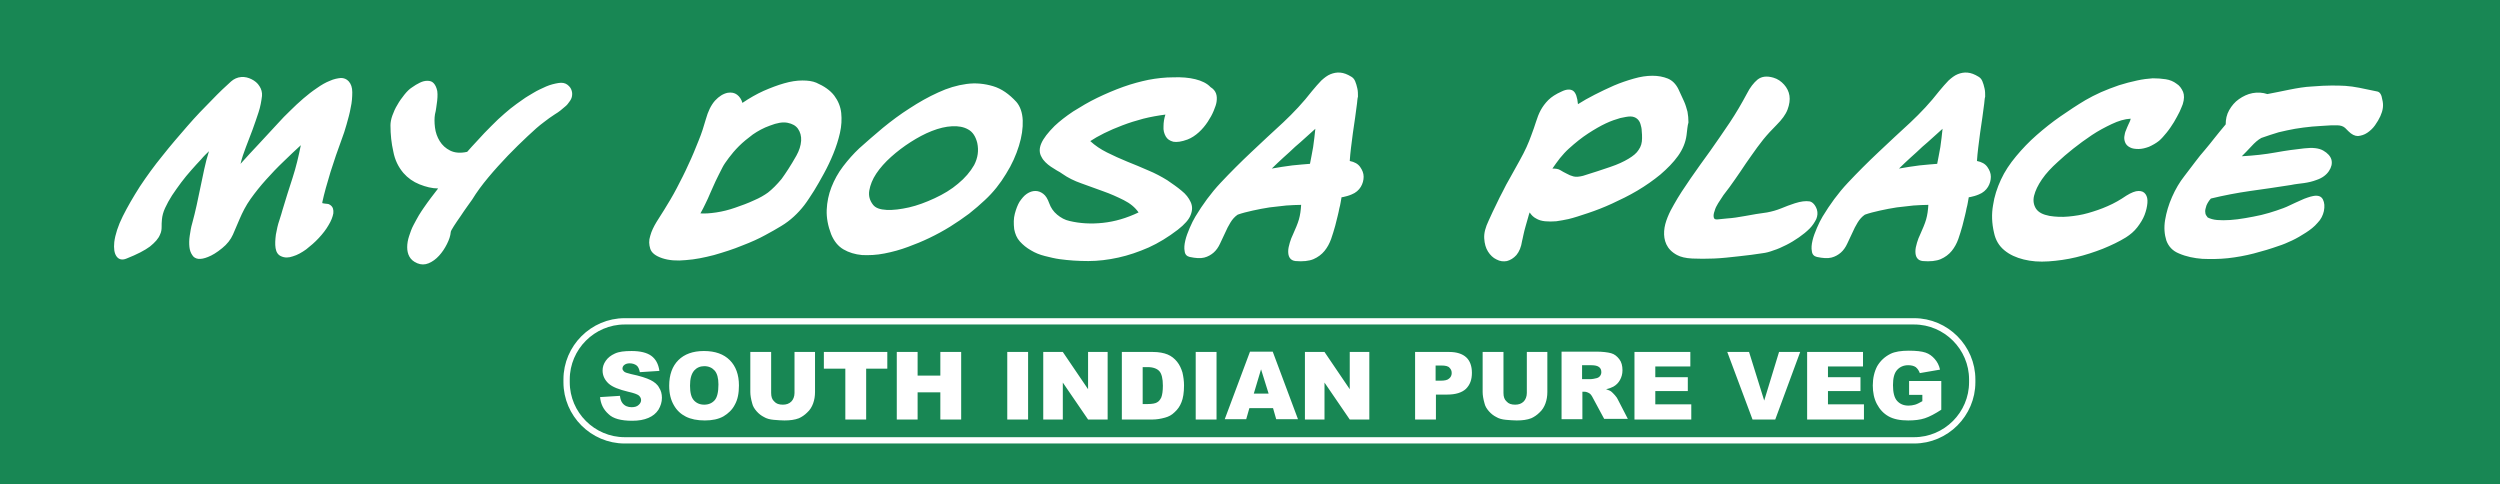 <svg version="1.1" id="Layer_1" xmlns="http://www.w3.org/2000/svg" xmlns:xlink="http://www.w3.org/1999/xlink" x="0px" y="0px" viewBox="0 0 792 153.4" style="enable-background:new 0 0 792 153.4;" xml:space="preserve">
<style type="text/css">
	.st0{fill:#188754;}
	.st1{fill:#FFFFFF;}
	.st2{fill:none;stroke:#FFFFFF;stroke-width:2;stroke-miterlimit:10;}
</style>
<rect x="0" y="0" class="st0" width="792" height="153.4" fill="#000000"/>
<path class="st1" d="M110.5,25.8c0.7,0.8,1.1,1.9,1.1,3.4c0,1.5-0.1,3.2-0.5,4.9c-0.3,1.8-0.8,3.5-1.3,5.3c-0.5,1.8-1,3.3-1.5,4.6  c-1.3,3.5-2.5,7-3.6,10.5c-1.1,3.6-2,6.8-2.6,9.6c0,0.2,0,0.3,0.2,0.3c0.2,0,0.4,0.1,0.6,0.1c0.3,0,0.6,0.1,0.9,0.1  c0.3,0,0.6,0.2,0.9,0.4c0.8,0.6,1,1.4,0.9,2.6c-0.2,1.1-0.7,2.4-1.5,3.7c-0.8,1.4-1.8,2.7-3.1,4.1c-1.3,1.4-2.6,2.5-4,3.6  c-1.4,1-2.8,1.8-4.2,2.2c-1.4,0.5-2.6,0.5-3.7,0c-1-0.4-1.6-1.3-1.8-2.6c-0.2-1.3-0.1-2.7,0.1-4.3c0.3-1.6,0.6-3.1,1.1-4.5  c0.5-1.5,0.8-2.6,1-3.3c1-3.4,2.1-6.8,3.2-10.2c1.1-3.4,1.9-6.8,2.6-10.3c-1.7,1.6-3.6,3.3-5.5,5.2c-1.9,1.8-3.8,3.8-5.5,5.7  c-1.8,2-3.4,4-4.9,6.1c-1.5,2.1-2.6,4.3-3.5,6.4c-0.7,1.6-1.4,3.3-2.1,4.9c-0.7,1.6-1.9,3.1-3.4,4.3c-1.7,1.4-3.2,2.3-4.5,2.8  c-1.2,0.5-2.3,0.7-3.1,0.6c-0.8-0.1-1.5-0.5-1.9-1.2c-0.5-0.7-0.8-1.6-0.9-2.6c-0.1-1-0.1-2.2,0.1-3.5c0.2-1.3,0.4-2.7,0.8-4  c0.5-1.9,1-3.8,1.4-5.7c0.4-1.9,0.8-3.8,1.2-5.7c0.4-1.9,0.8-3.8,1.2-5.7c0.4-1.9,0.9-3.8,1.5-5.7c-0.7,0.7-1.6,1.5-2.5,2.6  c-1,1-2,2.2-3.1,3.4c-1.1,1.2-2.2,2.6-3.2,3.9c-1,1.4-2,2.7-2.9,4.1c-0.9,1.4-1.6,2.7-2.2,4c-0.6,1.3-0.9,2.5-1,3.6  c-0.1,0.8-0.1,1.7-0.1,2.4c0,0.8-0.1,1.6-0.5,2.4c-0.5,1.3-1.6,2.5-3.2,3.8c-1.6,1.2-4.1,2.5-7.4,3.8c-1.4,0.6-2.5,0.3-3.2-0.7  c-0.7-1-0.9-2.5-0.7-4.5c0.3-2.4,1.2-5.2,2.7-8.2c1.5-3,3.3-6.1,5.4-9.4c2.2-3.3,4.5-6.5,7.2-9.8c2.6-3.3,5.3-6.4,7.9-9.4  c2.6-3,5.2-5.7,7.6-8.1c2.4-2.5,4.5-4.5,6.2-6c0.9-0.8,2-1.3,3.2-1.4c1.2-0.1,2.3,0.2,3.3,0.7c1,0.5,1.9,1.2,2.5,2.2  c0.6,0.9,0.9,2,0.8,3.1c-0.2,1.6-0.5,3.4-1.1,5.2c-0.6,1.8-1.2,3.6-1.9,5.5c-0.7,1.8-1.4,3.7-2.1,5.5c-0.7,1.8-1.3,3.6-1.7,5.3  c1.8-2,3.8-4.2,5.8-6.3c2-2.2,4.1-4.4,6.2-6.7c1.1-1.2,2.3-2.5,3.7-3.8c1.4-1.4,2.7-2.6,4.2-3.9c1.4-1.2,2.8-2.3,4.3-3.3  c1.4-1,2.8-1.8,4.1-2.3c1.3-0.6,2.5-0.8,3.5-0.9C108.9,24.7,109.8,25,110.5,25.8z M179.7,26.8c0.8,0.6,1.2,1.2,1.4,1.9  c0.2,0.6,0.2,1.2,0.1,1.8c-0.1,0.6-0.4,1.2-0.8,1.7c-0.4,0.6-0.8,1.1-1.3,1.5c-1,0.9-2.1,1.8-3.3,2.5c-1.2,0.8-2.4,1.6-3.5,2.5  c-1.5,1.1-3.2,2.6-5.2,4.5c-2,1.9-4.1,3.9-6.2,6.1s-4.2,4.5-6.2,6.9c-2,2.4-3.7,4.7-5.1,7c-0.3,0.4-0.8,1.1-1.5,2.1  c-0.7,1-1.5,2.1-2.2,3.2c-0.8,1.1-1.5,2.2-2.1,3.1c-0.6,1-1,1.6-1,1.9c-0.1,1.2-0.5,2.4-1.2,3.8c-0.7,1.4-1.5,2.6-2.5,3.7  c-1,1.1-2.1,1.9-3.3,2.4c-1.2,0.5-2.4,0.5-3.6,0c-1.2-0.5-2-1.2-2.5-2.1c-0.5-0.9-0.7-1.9-0.7-3s0.2-2.3,0.6-3.5  c0.4-1.2,0.8-2.4,1.4-3.5c0.6-1.1,1.1-2.1,1.7-3.1c0.6-1,1.1-1.7,1.5-2.3c0.8-1.1,1.5-2.2,2.3-3.2c0.8-1,1.5-2,2.3-3  c-1.9,0-3.9-0.5-5.9-1.3c-2-0.8-3.7-2-5.1-3.6c-1.6-1.9-2.7-4.1-3.2-6.8c-0.6-2.6-0.9-5.4-0.9-8.3c0-0.9,0.2-2,0.6-3.1  s0.9-2.3,1.6-3.4c0.6-1.1,1.4-2.2,2.2-3.2c0.8-1,1.6-1.8,2.4-2.3c0.8-0.6,1.7-1.1,2.5-1.5c0.8-0.4,1.6-0.6,2.3-0.6  c0.7,0,1.3,0.1,1.8,0.5c0.5,0.4,0.9,1,1.2,1.9c0.2,0.5,0.3,1.1,0.3,1.8c0,0.6,0,1.3-0.1,2.1c-0.1,0.7-0.2,1.5-0.3,2.2  c-0.1,0.7-0.2,1.4-0.4,2.1c-0.2,1.2-0.2,2.6,0,4.2c0.2,1.6,0.7,3,1.5,4.3c0.8,1.3,1.9,2.3,3.3,3c1.4,0.7,3.2,0.9,5.4,0.4  c2-2.3,3.9-4.2,5.4-5.9c1.6-1.6,3-3.1,4.4-4.4c1.4-1.3,2.7-2.4,3.9-3.4c1.3-1,2.6-2,4.1-3c0.8-0.6,1.9-1.2,3.2-2  c1.3-0.8,2.7-1.4,4-2c1.4-0.6,2.7-0.9,3.9-1.1C178.1,26.1,179,26.3,179.7,26.8z M258.6,26.2c2.5,1.1,4.4,2.4,5.7,4.1  c1.2,1.6,2,3.5,2.2,5.5c0.2,2,0.1,4.1-0.4,6.3c-0.5,2.2-1.2,4.4-2.1,6.6c-0.9,2.2-1.9,4.3-3,6.3c-1.1,2-2.1,3.8-3.1,5.4  c-1.1,1.7-2.1,3.3-3.1,4.6s-2.1,2.5-3.3,3.6s-2.5,2.1-4,3s-3.2,1.9-5.1,2.9c-2,1.1-4.4,2.2-7.3,3.3c-2.9,1.2-5.8,2.1-8.9,3  c-3.1,0.8-6,1.4-8.9,1.6c-2.9,0.3-5.4,0.1-7.5-0.6c-2.1-0.7-3.4-1.7-3.8-3c-0.4-1.3-0.5-2.6,0-4.1c0.4-1.5,1.1-2.9,2-4.4  c0.9-1.4,1.7-2.7,2.4-3.8c1.3-2.1,2.7-4.4,4-6.9c1.3-2.5,2.6-5,3.7-7.5c1.2-2.5,2.2-5,3.2-7.5c1-2.4,1.7-4.7,2.3-6.8  c0.7-2.5,1.6-4.4,2.9-5.9c1.3-1.4,2.6-2.2,4-2.5c1.2-0.2,2.2,0,3,0.6c0.8,0.6,1.4,1.5,1.7,2.6c2.2-1.5,4.5-2.8,6.7-3.8  c2.3-1,4.4-1.8,6.5-2.4c2.1-0.6,4-0.9,5.8-0.9C256,25.5,257.4,25.7,258.6,26.2z M252.3,49.3c0.9-1.6,1.4-3.2,1.5-4.7  c0.1-1.5-0.3-2.8-1-3.8c-0.7-1-1.8-1.6-3.3-1.9c-1.5-0.3-3.3,0-5.6,0.9c-2,0.7-3.8,1.7-5.4,2.8c-1.6,1.2-3.1,2.4-4.4,3.7  c-1.3,1.3-2.3,2.5-3.2,3.7c-0.9,1.2-1.6,2.2-2,3c-0.8,1.6-1.6,3.1-2.2,4.4c-0.6,1.4-1.2,2.6-1.7,3.8c-0.5,1.2-1,2.3-1.5,3.3  c-0.5,1-1,2.1-1.6,3.1c1.3,0.1,3,0,5-0.3c2-0.3,4-0.8,6-1.5c2-0.7,4-1.4,5.9-2.3c1.9-0.8,3.4-1.7,4.5-2.5c1.4-1.1,2.8-2.5,4.3-4.3  C248.9,54.9,250.5,52.5,252.3,49.3z M322,32.3c1.2,1.4,1.9,3.4,2,5.8c0.1,2.5-0.3,5.2-1.2,8.1c-0.9,2.9-2.2,5.9-4.1,8.9  c-1.8,3-4,5.8-6.7,8.3c-1.5,1.4-3.1,2.8-5,4.3c-1.9,1.4-3.9,2.8-6,4.1c-2.1,1.3-4.3,2.5-6.6,3.6c-2.3,1.1-4.5,2-6.7,2.8  c-2.4,0.9-4.9,1.6-7.5,2.1c-2.5,0.5-4.9,0.6-7.1,0.5c-2.2-0.2-4.2-0.8-5.9-1.8c-1.7-1-3-2.6-3.9-4.8c-1-2.6-1.5-5.2-1.4-7.7  c0.1-2.5,0.6-4.9,1.5-7.2c0.9-2.3,2.1-4.5,3.7-6.6c1.6-2.1,3.3-4,5.1-5.7c2.3-2.1,4.8-4.2,7.5-6.5c2.7-2.2,5.5-4.3,8.5-6.2  c2.9-1.9,5.9-3.6,9-5c3-1.4,6-2.3,9-2.7c2.9-0.4,5.7-0.1,8.4,0.7C317.3,28.1,319.7,29.8,322,32.3z M309.6,45.3  c-0.5-2-1.4-3.5-2.9-4.3c-1.4-0.8-3.1-1.1-5.1-1c-2,0.1-4.1,0.6-6.4,1.5c-2.3,0.9-4.5,2.1-6.7,3.5c-2.2,1.4-4.3,3-6.2,4.7  c-1.9,1.7-3.5,3.5-4.7,5.3s-1.9,3.6-2.2,5.3c-0.3,1.7,0.1,3.2,1.2,4.6c0.8,1,2.2,1.5,4.3,1.6c2.1,0.1,4.4-0.2,7.1-0.8  c2.6-0.6,5.3-1.6,8.1-2.9c2.8-1.3,5.3-2.8,7.4-4.6c2.2-1.8,3.9-3.8,5.1-5.9C309.8,50,310.1,47.7,309.6,45.3z M385.4,32.3  c-0.1,0.7-0.4,1.6-0.9,2.8c-0.5,1.2-1.1,2.3-1.9,3.5c-0.8,1.2-1.7,2.3-2.8,3.3c-1.1,1-2.3,1.8-3.6,2.3c-1.9,0.7-3.4,0.9-4.5,0.7  c-1.1-0.3-1.9-0.8-2.4-1.7c-0.5-0.9-0.8-1.9-0.7-3.2c0-1.2,0.2-2.5,0.6-3.7c-2.3,0.3-4.6,0.7-7,1.3c-2.3,0.6-4.5,1.3-6.6,2.1  c-2.1,0.8-4,1.6-5.8,2.5c-1.8,0.9-3.2,1.7-4.4,2.5c1.5,1.4,3.3,2.6,5.3,3.6c2,1,4.2,2,6.4,2.9c2.2,0.9,4.5,1.8,6.7,2.8  c2.2,0.9,4.2,2,6,3.1c1.6,1.1,3.2,2.2,4.5,3.3c1.4,1.1,2.3,2.3,2.9,3.6c0.6,1.3,0.6,2.6,0,4.1c-0.5,1.4-1.9,3-4.1,4.7  c-3,2.3-6.1,4.2-9.2,5.6c-3.2,1.4-6.4,2.5-9.6,3.2c-3.2,0.7-6.4,1.1-9.5,1.1c-3.2,0-6.2-0.2-9.1-0.6c-1.5-0.2-3.1-0.6-4.7-1  c-1.6-0.4-3.1-1-4.4-1.8c-1.4-0.8-2.5-1.7-3.5-2.8c-1-1.1-1.5-2.4-1.8-3.9c-0.2-1.8-0.2-3.4,0.2-4.9c0.4-1.5,0.9-2.8,1.5-3.8  c0.7-1,1.4-1.9,2.3-2.5c0.9-0.6,1.8-0.9,2.7-0.9c0.9,0,1.7,0.3,2.5,0.9c0.8,0.6,1.4,1.6,1.9,3c0.5,1.4,1.3,2.6,2.5,3.6  c1.2,1,2.5,1.7,3.9,2c3.3,0.8,6.9,1,10.6,0.6c3.8-0.4,7.5-1.5,11.3-3.3c-1.1-1.6-2.7-2.9-4.7-3.9c-2-1-4.2-2-6.5-2.8  c-2.3-0.8-4.6-1.7-6.9-2.5c-2.3-0.8-4.3-1.8-6-3c-0.5-0.4-1.1-0.7-1.8-1.1c-0.6-0.4-1.3-0.8-1.9-1.2c-0.6-0.4-1.2-0.9-1.7-1.4  c-0.5-0.5-0.9-1-1.2-1.6c-0.8-1.3-0.8-2.8-0.1-4.4c0.7-1.6,2.1-3.4,4.2-5.5c1.6-1.5,3.5-3,5.9-4.6c2.4-1.5,4.9-3,7.6-4.3  c2.7-1.3,5.5-2.5,8.3-3.5c2.8-1,5.5-1.7,7.9-2.2c2.6-0.5,5.3-0.8,7.9-0.8c2.6-0.1,5,0.1,7,0.6c2,0.5,3.7,1.3,4.8,2.5  C385.3,28.7,385.7,30.3,385.4,32.3z M429.9,32.8c-0.2,1.4-0.4,2.9-0.6,4.5c-0.2,1.6-0.5,3.2-0.7,4.8c-0.2,1.6-0.4,3.2-0.6,4.7  c-0.2,1.5-0.3,2.9-0.4,4.2c1.5,0.3,2.6,0.9,3.3,1.9c0.7,1,1.1,2,1.1,3.1c0,1.1-0.3,2.2-0.9,3.2c-0.6,1-1.6,1.9-2.9,2.4  c-0.5,0.2-1,0.4-1.4,0.5c-0.5,0.1-0.9,0.2-1.2,0.3l-0.6,0.1c-0.1,0.6-0.2,1.1-0.3,1.7s-0.2,1.1-0.4,1.8c-0.1,0.7-0.3,1.4-0.5,2.3  c-0.2,0.9-0.5,1.9-0.8,3.2c-0.4,1.4-0.8,2.8-1.3,4.2c-0.5,1.4-1.2,2.7-2.1,3.8c-0.9,1.1-2.1,2-3.5,2.6s-3.4,0.8-5.7,0.6  c-0.8-0.1-1.4-0.4-1.8-1c-0.4-0.6-0.5-1.3-0.5-2.1c0-0.8,0.2-1.7,0.5-2.7c0.3-1,0.6-1.8,1-2.6c0.8-1.8,1.5-3.4,1.9-4.8  c0.4-1.4,0.6-2.9,0.7-4.6c-1.4,0-3,0.1-4.7,0.2c-1.7,0.2-3.5,0.4-5.3,0.6c-1.8,0.3-3.6,0.6-5.3,1c-1.8,0.4-3.4,0.8-4.8,1.3  c-0.9,0.6-1.7,1.5-2.3,2.5c-0.6,1-1.2,2.1-1.7,3.3c-0.5,1.1-1.1,2.3-1.6,3.4c-0.5,1.1-1.2,2.1-2,2.8s-1.8,1.3-3,1.6  c-1.2,0.3-2.7,0.2-4.6-0.2c-0.9-0.2-1.5-0.8-1.6-1.8c-0.2-1-0.1-2.1,0.2-3.4c0.3-1.3,0.8-2.6,1.4-4c0.6-1.4,1.2-2.6,1.8-3.6  c2.3-3.8,4.9-7.4,8-10.7c3.1-3.3,6.3-6.5,9.7-9.7c3.4-3.2,6.7-6.3,10.1-9.4c3.3-3.1,6.4-6.4,9.1-9.9c1.1-1.3,2.1-2.5,3-3.4  c1-0.9,1.9-1.6,2.9-2c1-0.4,2-0.6,3.1-0.5c1.1,0.1,2.2,0.5,3.5,1.3c0.5,0.3,0.9,0.7,1.2,1.4c0.3,0.7,0.5,1.4,0.7,2.3  c0.2,0.8,0.2,1.7,0.2,2.6C430,31.3,430,32.1,429.9,32.8z M416.7,40.8c-0.9,0.8-1.9,1.7-3,2.7c-1.1,1-2.2,2-3.4,3  c-1.2,1.1-2.4,2.3-3.7,3.4c-1.3,1.2-2.5,2.3-3.7,3.5c2.1-0.4,4.3-0.7,6.5-1c2.2-0.2,4-0.4,5.6-0.5c0.3-1.4,0.6-3.2,1-5.3  C416.3,44.6,416.5,42.7,416.7,40.8z M534.3,42.8c-0.3,2.3-1.2,4.5-2.7,6.6c-1.5,2.1-3.4,4-5.6,5.9c-2.2,1.8-4.6,3.5-7.3,5.1  c-2.7,1.6-5.4,2.9-8,4.1s-5.2,2.2-7.6,3c-2.4,0.8-4.5,1.5-6.2,1.9c-1.3,0.3-2.6,0.5-3.9,0.7c-1.2,0.1-2.4,0.1-3.5,0  c-1.1-0.1-2.1-0.4-2.9-0.9c-0.8-0.4-1.5-1.1-2-1.9c-0.1,0.2-0.3,0.8-0.5,1.6s-0.5,1.8-0.8,2.8c-0.3,1-0.5,1.9-0.7,2.8  c-0.2,0.9-0.3,1.5-0.4,1.8c-0.3,2-0.9,3.4-1.8,4.5c-0.9,1-1.9,1.6-3,1.9c-1.1,0.2-2.2,0.1-3.3-0.5c-1.1-0.5-2-1.4-2.7-2.5  c-0.7-1.1-1.1-2.5-1.2-4.2s0.4-3.5,1.4-5.6c0.9-2,1.7-3.7,2.4-5.1c0.7-1.5,1.4-2.9,2.1-4.2c0.7-1.4,1.4-2.8,2.3-4.3  c0.8-1.5,1.8-3.3,3-5.4c0.9-1.6,1.6-3,2.2-4.3c0.6-1.3,1.1-2.6,1.5-3.7c0.6-1.6,1.1-3,1.5-4.3c0.4-1.3,0.9-2.6,1.5-3.7  c0.6-1.1,1.4-2.2,2.4-3.2c1-1,2.4-1.9,4.2-2.7c1.6-0.8,2.9-0.8,3.7-0.2s1.3,2,1.5,4.2c1.6-1,3.3-2,5.3-3c2-1,4-2,6.1-2.9  c2.1-0.9,4.2-1.6,6.3-2.2c2.1-0.6,4-0.9,5.9-0.9c1.8,0,3.4,0.3,4.9,0.9c1.4,0.6,2.5,1.7,3.3,3.3c0.7,1.5,1.3,2.8,1.8,3.9  c0.5,1.1,0.8,2.2,1.1,3.3c0.2,1.1,0.3,2.2,0.3,3.4C534.6,39.8,534.5,41.2,534.3,42.8z M520.2,43.8c0-0.8,0-1.5-0.1-2.3  c0-0.8-0.2-1.5-0.4-2.2c-0.2-0.7-0.6-1.3-1.1-1.7c-0.5-0.4-1.2-0.7-2.1-0.7c-0.8,0-1.8,0.2-3.2,0.5c-1.4,0.4-2.9,0.9-4.6,1.7  c-1.7,0.8-3.6,1.9-5.6,3.2c-2,1.3-4,2.9-6.1,4.8c-1,0.9-1.9,1.9-2.8,3s-1.6,2.2-2.4,3.3c1,0,1.9,0.1,2.5,0.5c0.7,0.4,1.3,0.8,2,1.1  c0.7,0.4,1.4,0.7,2.2,0.9c0.8,0.2,1.8,0.1,3-0.2c3.3-1,6.2-2,8.6-2.8c2.4-0.8,4.3-1.7,5.8-2.6c1.5-0.9,2.6-1.8,3.2-2.8  C519.9,46.4,520.2,45.2,520.2,43.8z M575.6,66.4c0.3,1,0.2,2-0.2,3c-0.5,1-1.2,2.1-2.1,3c-1,1-2.1,1.9-3.4,2.8  c-1.3,0.9-2.6,1.7-4,2.4c-1.4,0.7-2.7,1.3-4,1.7c-1.3,0.5-2.5,0.8-3.4,0.9c-2.4,0.4-5,0.7-7.7,1c-2.7,0.3-5.3,0.6-7.8,0.7  c-2.5,0.1-4.8,0.1-6.9,0s-3.7-0.5-4.8-1.1c-1.7-0.9-2.8-2.1-3.4-3.4s-0.8-2.7-0.7-4.2c0.1-1.5,0.5-2.9,1.1-4.4c0.6-1.5,1.3-2.8,2-4  c1.5-2.7,3.3-5.4,5.3-8.3c2-2.9,4.1-5.8,6.2-8.7c2.1-3,4.2-6,6.2-9c2-3,3.8-6.1,5.4-9.1c1-2,2.2-3.5,3.4-4.5c1.3-1,2.9-1.2,5-0.6  c1.4,0.4,2.5,1.2,3.4,2.2c0.9,1,1.5,2.2,1.7,3.5s0,2.8-0.6,4.4c-0.6,1.6-1.8,3.2-3.5,4.9c-1.5,1.5-2.9,3-4.2,4.6  c-1.3,1.6-2.5,3.3-3.7,5c-1.2,1.7-2.4,3.4-3.5,5.1c-1.2,1.7-2.3,3.4-3.5,5c-0.6,0.8-1.2,1.6-1.9,2.5c-0.6,0.9-1.2,1.8-1.7,2.6  c-0.5,0.8-0.9,1.6-1.1,2.4c-0.3,0.8-0.4,1.4-0.3,2c0.1,0.6,0.5,0.8,1.3,0.7c0.8-0.1,1.8-0.2,3-0.3c1.7-0.1,3.6-0.4,5.8-0.8  s4.4-0.8,6.8-1.1c1.6-0.3,3-0.7,4.5-1.3c1.4-0.6,2.8-1.1,4.3-1.6c1.9-0.6,3.4-0.8,4.7-0.6C574.2,64,575.1,64.9,575.6,66.4z   M628.6,32.8c-0.2,1.4-0.4,2.9-0.6,4.5c-0.2,1.6-0.5,3.2-0.7,4.8c-0.2,1.6-0.4,3.2-0.6,4.7c-0.2,1.5-0.3,2.9-0.4,4.2  c1.5,0.3,2.6,0.9,3.3,1.9c0.7,1,1.1,2,1.1,3.1c0,1.1-0.3,2.2-0.9,3.2c-0.6,1-1.6,1.9-2.9,2.4c-0.5,0.2-1,0.4-1.4,0.5  c-0.5,0.1-0.9,0.2-1.2,0.3l-0.6,0.1c-0.1,0.6-0.2,1.1-0.3,1.7s-0.2,1.1-0.4,1.8c-0.1,0.7-0.3,1.4-0.5,2.3c-0.2,0.9-0.5,1.9-0.8,3.2  c-0.4,1.4-0.8,2.8-1.3,4.2c-0.5,1.4-1.2,2.7-2.1,3.8c-0.9,1.1-2.1,2-3.5,2.6s-3.4,0.8-5.7,0.6c-0.8-0.1-1.4-0.4-1.8-1  c-0.4-0.6-0.5-1.3-0.5-2.1c0-0.8,0.2-1.7,0.5-2.7c0.3-1,0.6-1.8,1-2.6c0.8-1.8,1.5-3.4,1.9-4.8c0.4-1.4,0.6-2.9,0.7-4.6  c-1.4,0-3,0.1-4.7,0.2c-1.7,0.2-3.5,0.4-5.3,0.6c-1.8,0.3-3.6,0.6-5.3,1c-1.8,0.4-3.4,0.8-4.8,1.3c-0.9,0.6-1.7,1.5-2.3,2.5  c-0.6,1-1.2,2.1-1.7,3.3c-0.5,1.1-1.1,2.3-1.6,3.4c-0.5,1.1-1.2,2.1-2,2.8s-1.8,1.3-3,1.6c-1.2,0.3-2.7,0.2-4.6-0.2  c-0.9-0.2-1.5-0.8-1.6-1.8c-0.2-1-0.1-2.1,0.2-3.4c0.3-1.3,0.8-2.6,1.4-4c0.6-1.4,1.2-2.6,1.8-3.6c2.3-3.8,4.9-7.4,8-10.7  c3.1-3.3,6.3-6.5,9.7-9.7c3.4-3.2,6.7-6.3,10.1-9.4c3.3-3.1,6.4-6.4,9.1-9.9c1.1-1.3,2.1-2.5,3-3.4c1-0.9,1.9-1.6,2.9-2  c1-0.4,2-0.6,3.1-0.5c1.1,0.1,2.2,0.5,3.5,1.3c0.5,0.3,0.9,0.7,1.2,1.4c0.3,0.7,0.5,1.4,0.7,2.3c0.2,0.8,0.2,1.7,0.2,2.6  C628.7,31.3,628.7,32.1,628.6,32.8z M615.4,40.8c-0.9,0.8-1.9,1.7-3,2.7c-1.1,1-2.2,2-3.4,3c-1.2,1.1-2.4,2.3-3.7,3.4  c-1.3,1.2-2.5,2.3-3.7,3.5c2.1-0.4,4.3-0.7,6.5-1c2.2-0.2,4-0.4,5.6-0.5c0.3-1.4,0.6-3.2,1-5.3C615,44.6,615.2,42.7,615.4,40.8z   M691.5,33c-0.2,0.5-0.5,1.3-1,2.4c-0.5,1-1.1,2.1-1.8,3.3c-0.7,1.1-1.4,2.2-2.3,3.3s-1.6,1.9-2.4,2.6c-1,0.8-2.1,1.4-3.2,1.9  c-1.1,0.4-2.2,0.7-3.3,0.7c-1,0-2-0.1-2.7-0.5c-0.8-0.4-1.3-0.9-1.6-1.7c-0.2-0.6-0.3-1.2-0.2-1.8c0.1-0.6,0.2-1.3,0.5-1.9  c0.2-0.6,0.5-1.2,0.8-1.9c0.3-0.6,0.6-1.2,0.7-1.8c-1.9,0.1-3.9,0.7-6,1.7c-2.1,1-4.2,2.1-6.3,3.5s-4,2.8-5.9,4.3  c-1.9,1.5-3.5,2.9-4.9,4.2c-2,1.8-3.7,3.6-5,5.5s-2.1,3.6-2.5,5.2s-0.1,3,0.6,4.1c0.8,1.2,2.2,1.9,4.3,2.3c1.9,0.3,3.9,0.4,6,0.2  c2.1-0.2,4.1-0.5,6.2-1.1c2.1-0.6,4.2-1.3,6.2-2.2c2.1-0.9,4-2,5.9-3.3c1.6-1,2.9-1.5,3.9-1.5c1,0,1.7,0.3,2.2,1s0.7,1.6,0.6,2.8  s-0.4,2.5-0.9,3.8c-0.5,1.3-1.3,2.6-2.3,3.9c-1,1.3-2.2,2.3-3.6,3.2c-2.1,1.3-4.6,2.5-7.3,3.6c-2.8,1.1-5.6,2-8.5,2.7  c-2.9,0.7-5.8,1.1-8.7,1.3c-2.9,0.2-5.5,0-7.9-0.6c-2.4-0.6-4.4-1.5-6.1-2.9c-1.7-1.4-2.8-3.2-3.3-5.6c-0.7-3-0.8-5.9-0.3-8.7  c0.4-2.8,1.3-5.5,2.5-8.1c1.2-2.6,2.8-5,4.8-7.4c2-2.4,4.1-4.6,6.5-6.7c2.4-2.1,4.9-4.1,7.5-5.9s5.3-3.6,8-5.2  c1.4-0.8,3.1-1.7,4.9-2.5c1.8-0.8,3.7-1.5,5.7-2.2c1.9-0.6,3.8-1.1,5.7-1.5c1.8-0.4,3.5-0.6,5-0.7c1.4,0,2.8,0.1,4.1,0.3  s2.5,0.7,3.4,1.4c1,0.6,1.6,1.5,2.1,2.6C692,30.1,692,31.4,691.5,33z M754.1,36.8c-0.4,0.9-1,1.9-1.7,2.9c-0.7,1-1.6,1.8-2.5,2.4  c-0.9,0.6-1.9,0.9-2.9,1c-1,0-2-0.5-3-1.5c-0.4-0.4-0.8-0.8-1.1-1.1c-0.4-0.3-0.7-0.5-1.1-0.6c-0.4-0.1-0.8-0.2-1.3-0.2  c-0.5,0-1.1,0-1.9,0c-2.2,0.1-4.3,0.3-6.1,0.4c-1.9,0.2-3.7,0.4-5.4,0.7c-1.7,0.3-3.5,0.7-5.2,1.1c-1.7,0.5-3.5,1.1-5.5,1.8  c-1.1,0.6-2.1,1.5-3.2,2.7c-1.1,1.2-2.1,2.2-3,3.1c3.8-0.2,7.4-0.6,10.7-1.2c3.3-0.6,6.3-1,9.1-1.3c2.6-0.3,4.6-0.1,6,0.7  c1.4,0.8,2.3,1.8,2.6,2.9c0.3,1.2,0,2.4-0.8,3.6c-0.8,1.2-2.1,2.2-3.9,2.8c-1.3,0.5-2.6,0.8-4,1c-1.4,0.2-2.7,0.3-4.1,0.6  c-4.4,0.7-8.6,1.3-12.9,1.9c-4.2,0.6-8.4,1.4-12.5,2.4c-0.7,0.8-1.1,1.5-1.4,2.2c-0.2,0.7-0.4,1.3-0.4,1.8s0.1,1,0.3,1.3  c0.2,0.3,0.4,0.6,0.5,0.7c0.8,0.4,1.8,0.7,3,0.8c1.2,0.1,2.6,0.1,4.1,0c1.5-0.1,3.1-0.3,4.8-0.6c1.7-0.3,3.4-0.6,5.1-1  c1.7-0.4,3.3-0.9,4.8-1.4c1.5-0.5,2.9-1,4.1-1.6c0.5-0.2,1.1-0.5,1.7-0.8c0.6-0.3,1.3-0.6,2-0.9c0.7-0.3,1.3-0.6,2-0.8  c0.6-0.2,1.2-0.4,1.8-0.5c1.6-0.3,2.6,0.1,3.1,1.1c0.5,1,0.6,2.2,0.3,3.7c-0.3,1.3-0.9,2.6-2,3.7c-1,1.2-2.3,2.2-3.7,3.1  s-2.9,1.8-4.4,2.5c-1.5,0.7-2.9,1.3-4.2,1.7c-2.5,0.9-5.2,1.7-7.9,2.4c-2.7,0.7-5.5,1.2-8.2,1.5c-2.8,0.3-5.5,0.3-8.1,0.2  c-2.6-0.2-5.1-0.7-7.4-1.7c-2-0.8-3.3-2.2-4-4.1c-0.6-1.9-0.8-4.1-0.4-6.5c0.4-2.4,1.1-4.8,2.2-7.3c1.1-2.5,2.4-4.7,3.9-6.6  c1.3-1.7,2.5-3.3,3.5-4.6c1-1.3,2-2.6,3-3.7c1-1.2,2-2.4,3-3.7c1-1.3,2.2-2.7,3.6-4.4c0-1.6,0.3-3.1,1.1-4.5  c0.8-1.4,1.8-2.6,3.1-3.5c1.3-0.9,2.7-1.6,4.3-1.9c1.6-0.3,3.2-0.2,4.7,0.3c2.2-0.4,4.5-0.9,7-1.4c2.5-0.5,4.9-0.9,7.1-1  c2.5-0.2,4.5-0.3,6.1-0.3c1.6,0,3.1,0,4.5,0.1c1.4,0.1,2.9,0.3,4.4,0.6c1.5,0.3,3.5,0.7,5.8,1.2c0.8,0.2,1.3,1.1,1.5,2.5  C755.2,33.4,754.9,35,754.1,36.8z" fill="#000000"/>
<path class="st1" d="M190.1,125.8l6.3-0.4c0.1,1,0.4,1.8,0.8,2.3c0.7,0.9,1.7,1.3,2.9,1.3c0.9,0,1.7-0.2,2.2-0.7  c0.5-0.4,0.8-1,0.8-1.5c0-0.6-0.2-1-0.7-1.5c-0.5-0.4-1.6-0.8-3.4-1.2c-2.9-0.7-5-1.5-6.2-2.6c-1.2-1.1-1.9-2.5-1.9-4.1  c0-1.1,0.3-2.1,1-3.1s1.6-1.7,2.9-2.3c1.3-0.6,3-0.8,5.3-0.8c2.7,0,4.8,0.5,6.2,1.5s2.3,2.6,2.6,4.8l-6.2,0.4c-0.2-1-0.5-1.7-1-2.1  s-1.3-0.7-2.2-0.7c-0.8,0-1.3,0.2-1.7,0.5c-0.4,0.3-0.6,0.7-0.6,1.2c0,0.3,0.2,0.6,0.5,0.9c0.3,0.3,1,0.5,2.2,0.8  c2.9,0.6,5,1.3,6.2,1.9c1.2,0.6,2.2,1.4,2.7,2.4c0.6,0.9,0.9,2,0.9,3.2c0,1.4-0.4,2.6-1.1,3.8c-0.8,1.2-1.8,2-3.2,2.6  c-1.4,0.6-3.1,0.9-5.1,0.9c-3.6,0-6.1-0.7-7.5-2.1C191.1,129.7,190.3,127.9,190.1,125.8z M212,122.2c0-3.5,1-6.2,2.9-8.1  c1.9-1.9,4.6-2.9,8.1-2.9c3.6,0,6.3,1,8.2,2.9c1.9,1.9,2.9,4.6,2.9,8c0,2.5-0.4,4.5-1.3,6.1c-0.8,1.6-2.1,2.8-3.6,3.7  c-1.6,0.9-3.6,1.3-5.9,1.3c-2.4,0-4.4-0.4-6-1.2s-2.9-2-3.8-3.6C212.5,126.7,212,124.7,212,122.2z M218.6,122.2  c0,2.2,0.4,3.7,1.2,4.6c0.8,0.9,1.9,1.4,3.3,1.4c1.4,0,2.5-0.5,3.3-1.4c0.8-0.9,1.2-2.6,1.2-5c0-2-0.4-3.5-1.2-4.4s-1.9-1.4-3.3-1.4  c-1.3,0-2.4,0.5-3.2,1.4C219,118.5,218.6,120,218.6,122.2z M251.6,111.5h6.6v12.7c0,1.3-0.2,2.5-0.6,3.6c-0.4,1.1-1,2.1-1.9,2.9  c-0.8,0.8-1.7,1.4-2.6,1.8c-1.3,0.5-2.8,0.7-4.6,0.7c-1,0-2.2-0.1-3.4-0.2c-1.2-0.1-2.3-0.4-3.1-0.9c-0.8-0.4-1.6-1-2.3-1.8  c-0.7-0.8-1.2-1.6-1.4-2.5c-0.4-1.4-0.6-2.6-0.6-3.6v-12.7h6.6v13c0,1.2,0.3,2.1,1,2.7c0.6,0.7,1.5,1,2.7,1c1.1,0,2-0.3,2.7-1  c0.6-0.6,1-1.6,1-2.7V111.5z M261,111.5h20.1v5.3h-6.7v16.1h-6.6v-16.1H261V111.5z M284.1,111.5h6.6v7.5h7.2v-7.5h6.6v21.4h-6.6  v-8.6h-7.2v8.6h-6.6V111.5z M319.1,111.5h6.6v21.4h-6.6V111.5z M330.5,111.5h6.2l8,11.8v-11.8h6.2v21.4h-6.2l-8-11.7v11.7h-6.2  V111.5z M355.4,111.5h9.8c1.9,0,3.5,0.3,4.7,0.8s2.2,1.3,3,2.3c0.8,1,1.3,2.1,1.7,3.4c0.3,1.3,0.5,2.7,0.5,4.1  c0,2.3-0.3,4.1-0.8,5.3c-0.5,1.3-1.2,2.3-2.2,3.2c-0.9,0.9-1.9,1.4-3,1.7c-1.4,0.4-2.8,0.6-3.9,0.6h-9.8V111.5z M362,116.3V128h1.6  c1.4,0,2.4-0.2,2.9-0.5c0.6-0.3,1-0.8,1.4-1.6c0.3-0.8,0.5-2,0.5-3.7c0-2.3-0.4-3.8-1.1-4.6c-0.7-0.8-2-1.3-3.7-1.3H362z   M378.8,111.5h6.6v21.4h-6.6V111.5z M403.3,129.3h-7.5l-1,3.5H388l8-21.4h7.2l8,21.4h-6.9L403.3,129.3z M401.9,124.7l-2.4-7.7  l-2.3,7.7H401.9z M413.4,111.5h6.2l8,11.8v-11.8h6.2v21.4h-6.2l-8-11.7v11.7h-6.2V111.5z M448.1,111.5h11c2.4,0,4.2,0.6,5.4,1.7  c1.2,1.1,1.8,2.8,1.8,4.9c0,2.2-0.6,3.8-1.9,5.1c-1.3,1.2-3.3,1.8-5.9,1.8h-3.6v7.9h-6.6V111.5z M454.8,120.6h1.6  c1.3,0,2.2-0.2,2.7-0.7c0.5-0.4,0.8-1,0.8-1.7c0-0.7-0.2-1.2-0.7-1.7c-0.4-0.5-1.3-0.7-2.5-0.7h-1.9V120.6z M483.6,111.5h6.6v12.7  c0,1.3-0.2,2.5-0.6,3.6s-1,2.1-1.9,2.9c-0.8,0.8-1.7,1.4-2.6,1.8c-1.3,0.5-2.8,0.7-4.6,0.7c-1,0-2.2-0.1-3.4-0.2  c-1.2-0.1-2.3-0.4-3.1-0.9c-0.8-0.4-1.6-1-2.3-1.8s-1.2-1.6-1.4-2.5c-0.4-1.4-0.6-2.6-0.6-3.6v-12.7h6.6v13c0,1.2,0.3,2.1,1,2.7  c0.6,0.7,1.5,1,2.7,1c1.1,0,2-0.3,2.7-1c0.6-0.6,1-1.6,1-2.7V111.5z M494.7,132.8v-21.4h11c2,0,3.6,0.2,4.7,0.5s1.9,1,2.6,1.9  c0.7,0.9,1,2.1,1,3.5c0,1.2-0.3,2.2-0.8,3.1c-0.5,0.9-1.2,1.6-2.1,2.1c-0.6,0.3-1.3,0.6-2.3,0.8c0.8,0.3,1.4,0.5,1.7,0.8  c0.2,0.2,0.6,0.5,1.1,1.1s0.8,1,0.9,1.3l3.2,6.2h-7.5l-3.5-6.5c-0.4-0.8-0.8-1.4-1.2-1.6c-0.5-0.3-1-0.5-1.6-0.5h-0.6v8.7H494.7z   M501.3,120.1h2.8c0.3,0,0.9-0.1,1.7-0.3c0.4-0.1,0.8-0.3,1.1-0.7c0.3-0.4,0.4-0.8,0.4-1.2c0-0.7-0.2-1.2-0.7-1.6s-1.3-0.6-2.5-0.6  h-2.9V120.1z M517.8,111.5h17.7v4.6h-11.1v3.4h10.3v4.4h-10.3v4.2h11.4v4.8h-18V111.5z M547.2,111.5h6.9l4.8,15.4l4.7-15.4h6.7  l-7.9,21.4h-7.2L547.2,111.5z M572.5,111.5h17.7v4.6h-11.1v3.4h10.3v4.4h-10.3v4.2h11.4v4.8h-18V111.5z M604.8,125.1v-4.4H615v9.1  c-2,1.3-3.7,2.2-5.2,2.7s-3.3,0.7-5.3,0.7c-2.5,0-4.6-0.4-6.2-1.3c-1.6-0.9-2.8-2.2-3.7-3.9c-0.9-1.7-1.3-3.7-1.3-5.9  c0-2.3,0.5-4.4,1.4-6.1c1-1.7,2.4-3,4.2-3.9c1.4-0.7,3.4-1,5.8-1c2.4,0,4.1,0.2,5.3,0.6c1.2,0.4,2.1,1.1,2.9,2  c0.8,0.9,1.4,2,1.7,3.4l-6.4,1.1c-0.3-0.8-0.7-1.4-1.3-1.9c-0.6-0.4-1.4-0.6-2.4-0.6c-1.4,0-2.6,0.5-3.5,1.5s-1.3,2.6-1.3,4.8  c0,2.3,0.4,4,1.3,5s2.1,1.5,3.6,1.5c0.7,0,1.4-0.1,2.1-0.3c0.7-0.2,1.4-0.6,2.3-1.1v-2H604.8z" fill="#000000"/>
<path class="st2" d="M606.4,139.5H197.9c-10.1,0-18.4-8.3-18.4-18.4v-0.9c0-10.1,8.3-18.4,18.4-18.4h408.5  c10.1,0,18.4,8.3,18.4,18.4v0.9C624.8,131.2,616.5,139.5,606.4,139.5z" fill="#000000"/>
</svg>